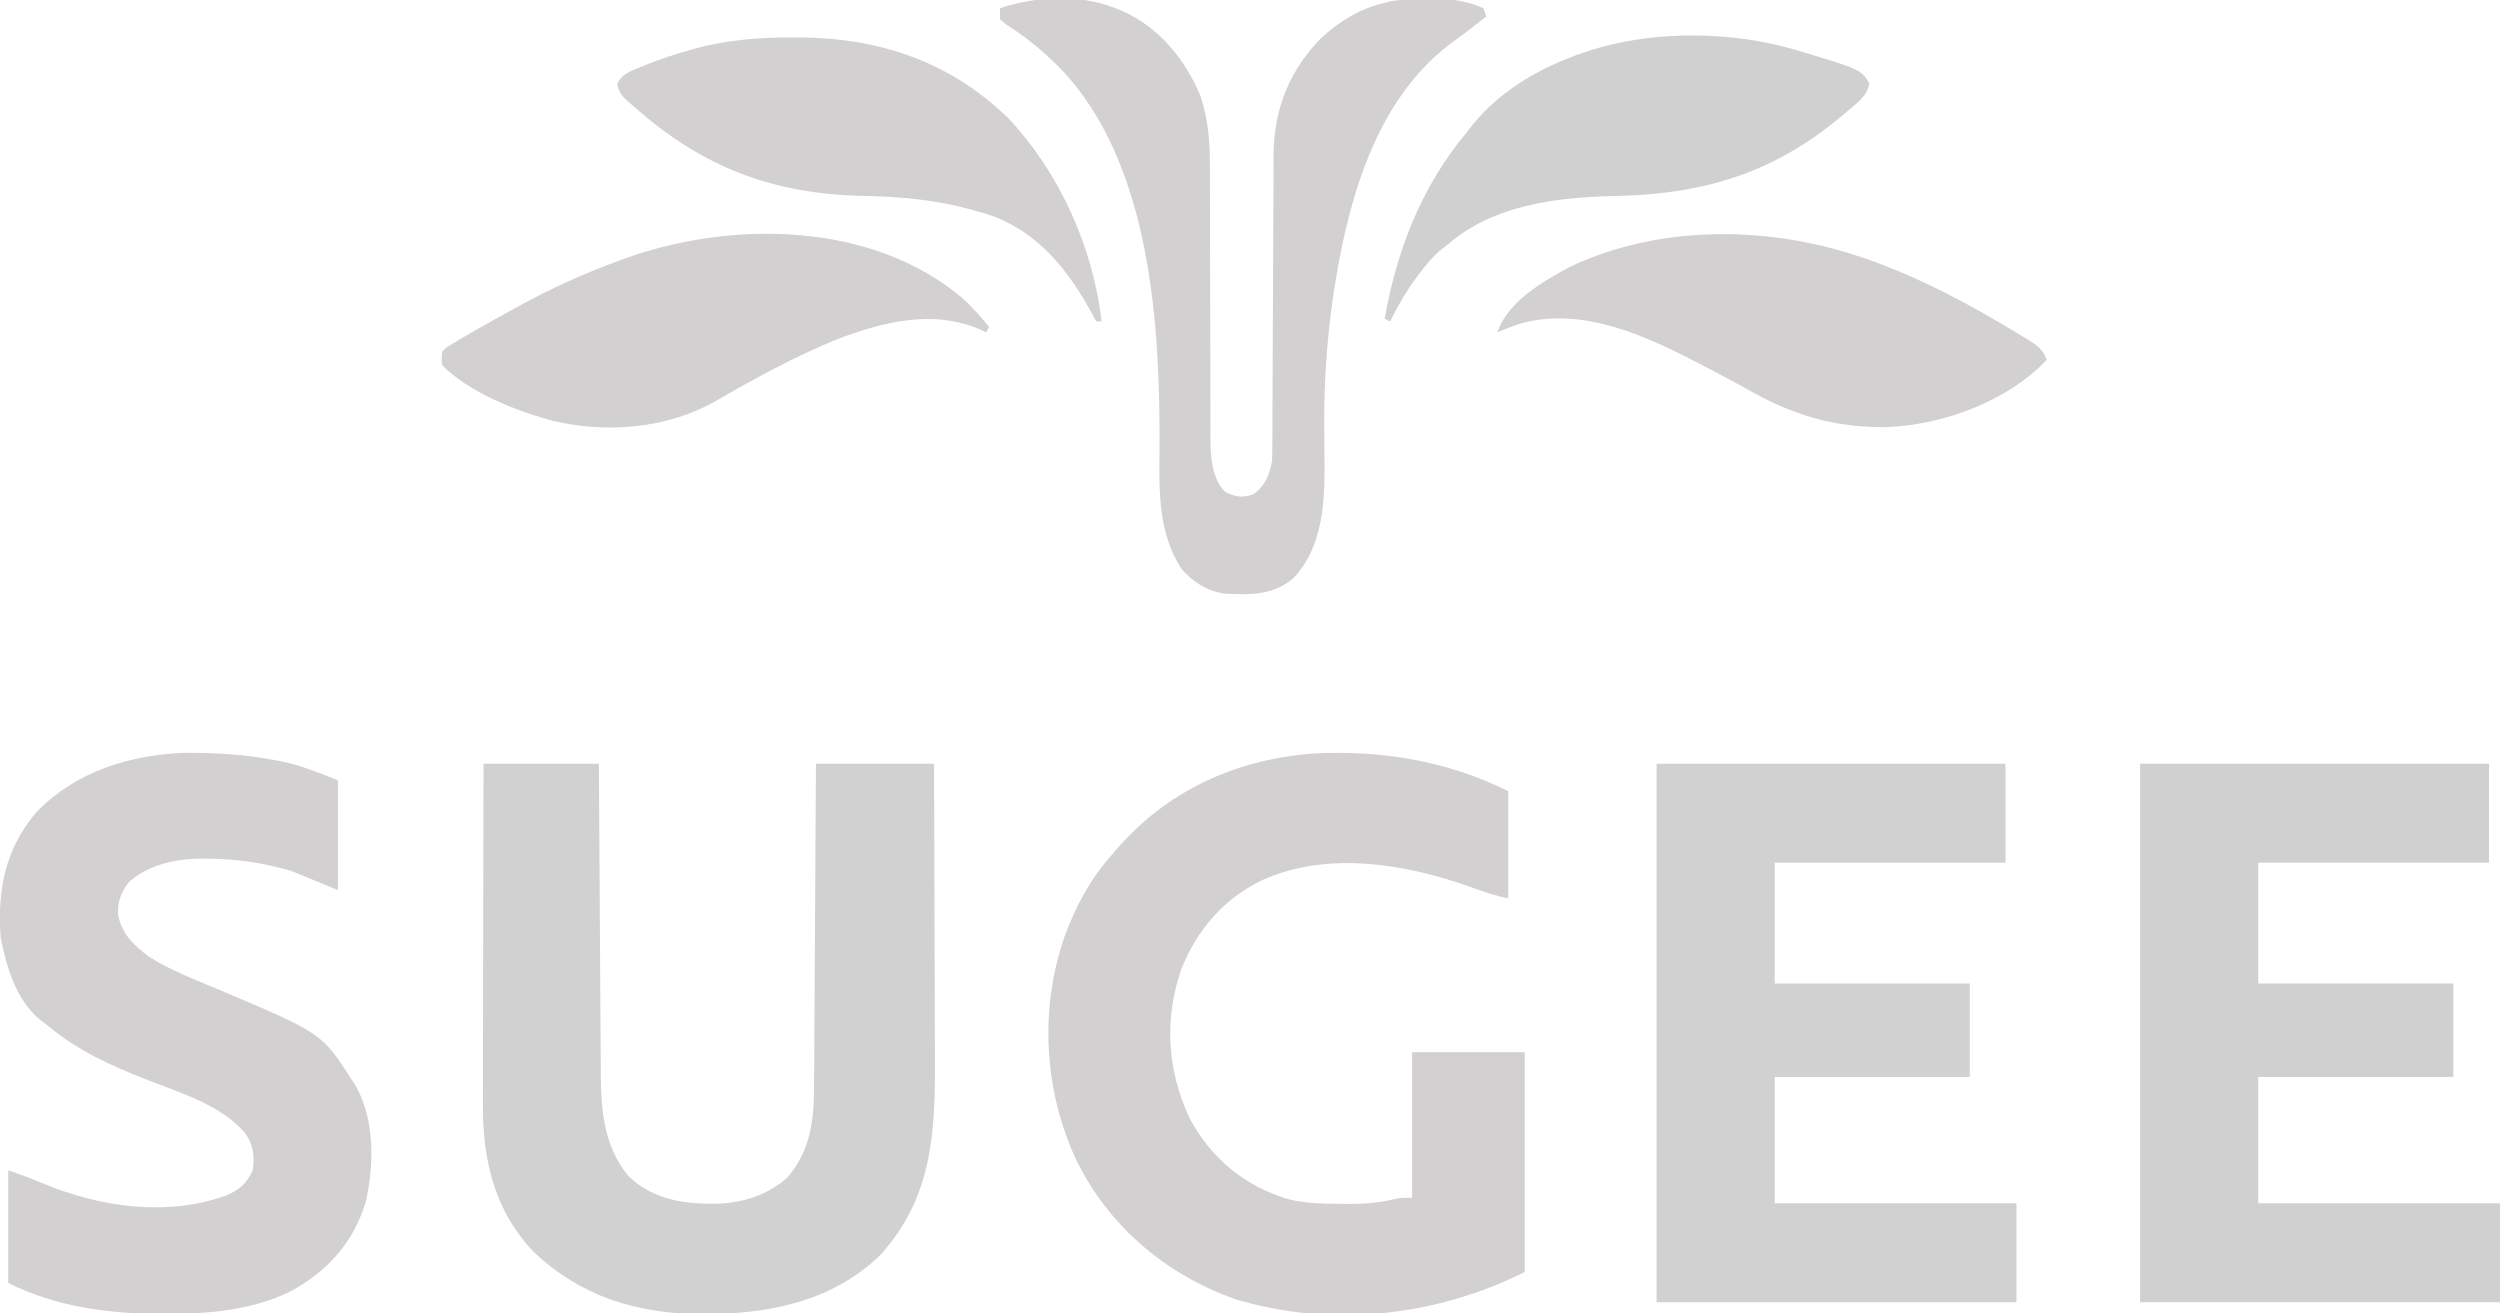 <svg xmlns="http://www.w3.org/2000/svg" width="910" height="478"><path d="M0 0 C13.86 0 27.72 0 42 0 C42.03 5.487 42.03 5.487 42.06 11.085 C42.127 23.203 42.205 35.32 42.288 47.438 C42.337 54.781 42.384 62.125 42.422 69.468 C42.455 75.874 42.495 82.28 42.543 88.686 C42.568 92.073 42.59 95.459 42.603 98.846 C42.62 102.642 42.649 106.438 42.681 110.233 C42.683 111.337 42.685 112.44 42.688 113.577 C42.827 126.76 44.029 139.712 52.82 150.164 C61.952 158.852 73.168 160.323 85.27 160.152 C94.622 159.77 103.421 156.987 110.555 150.672 C119.092 140.796 120.296 129.635 120.319 117.158 C120.329 115.889 120.339 114.62 120.349 113.312 C120.376 109.854 120.392 106.396 120.405 102.938 C120.42 99.316 120.447 95.694 120.473 92.072 C120.519 85.223 120.556 78.373 120.589 71.524 C120.628 63.722 120.677 55.921 120.727 48.119 C120.831 32.079 120.918 16.04 121 0 C135.19 0 149.38 0 164 0 C164.068 17.195 164.123 34.39 164.155 51.585 C164.171 59.571 164.192 67.556 164.226 75.542 C164.256 82.509 164.276 89.477 164.282 96.444 C164.286 100.127 164.295 103.809 164.317 107.492 C164.471 134.193 163.359 157.954 144.5 178.758 C126.59 196.188 102.965 200.426 78.804 200.366 C55.489 200.032 35.49 193.968 18.25 177.688 C4.037 162.815 -0.342 144.186 -0.227 124.197 C-0.226 122.836 -0.227 121.475 -0.228 120.114 C-0.229 116.449 -0.217 112.784 -0.203 109.12 C-0.19 105.279 -0.189 101.438 -0.187 97.597 C-0.181 90.337 -0.164 83.077 -0.144 75.817 C-0.122 67.546 -0.111 59.275 -0.101 51.004 C-0.08 34.003 -0.043 17.001 0 0 Z " fill="#D2D1D1" transform="translate(176,278)"></path><path d="M0 0 C0 12.87 0 25.74 0 39 C-4.5 38.1 -8.538 36.773 -12.812 35.188 C-36.716 26.537 -65.437 21.524 -89.408 32.307 C-103.505 39.048 -113.061 50.19 -118.938 64.562 C-125.336 82.898 -124.178 101.432 -116 119 C-108.106 133.71 -96.098 143.646 -80.062 148.527 C-73.583 150.012 -67.372 150.183 -60.75 150.188 C-59.764 150.2 -58.778 150.212 -57.762 150.225 C-52.019 150.236 -46.758 149.757 -41.165 148.431 C-39 148 -39 148 -35 148 C-35 130.51 -35 113.02 -35 95 C-21.47 95 -7.94 95 6 95 C6 121.4 6 147.8 6 175 C-26.447 191.223 -64.654 195.462 -99.625 184.812 C-124.724 175.862 -145.501 158.267 -157.248 134.205 C-168.994 109.013 -170.663 79.363 -161.547 53.027 C-157.616 42.426 -152.517 32.497 -145 24 C-144.335 23.205 -143.67 22.409 -142.984 21.59 C-124.411 -0.023 -99.675 -11.4 -71.5 -13.688 C-46.81 -15.125 -22.178 -11.089 0 0 Z " fill="#D2D0D1" transform="translate(549,288)"></path><path d="M0 0 C41.91 0 83.82 0 127 0 C127 11.88 127 23.76 127 36 C99.28 36 71.56 36 43 36 C43 50.52 43 65.04 43 80 C66.43 80 89.86 80 114 80 C114 91.22 114 102.44 114 114 C90.57 114 67.14 114 43 114 C43 129.18 43 144.36 43 160 C72.04 160 101.08 160 131 160 C131 171.88 131 183.76 131 196 C87.77 196 44.54 196 0 196 C0 131.32 0 66.64 0 0 Z " fill="#D1D0D1" transform="translate(779,278)"></path><path d="M0 0 C41.91 0 83.82 0 127 0 C127 11.88 127 23.76 127 36 C99.28 36 71.56 36 43 36 C43 50.52 43 65.04 43 80 C66.43 80 89.86 80 114 80 C114 91.22 114 102.44 114 114 C90.57 114 67.14 114 43 114 C43 129.18 43 144.36 43 160 C72.04 160 101.08 160 131 160 C131 171.88 131 183.76 131 196 C87.77 196 44.54 196 0 196 C0 131.32 0 66.64 0 0 Z " fill="#D2D1D1" transform="translate(603,278)"></path><path d="M0 0 C1.157 0.217 1.157 0.217 2.337 0.438 C9.595 1.957 15.458 4.493 22.625 7.25 C22.625 20.45 22.625 33.65 22.625 47.25 C17.015 44.94 11.405 42.63 5.625 40.25 C-4.665 37.342 -13.707 35.901 -24.375 35.812 C-25.318 35.802 -26.261 35.792 -27.233 35.781 C-36.516 35.899 -46.239 37.918 -53.375 44.25 C-56.301 48.006 -57.732 51.591 -57.375 56.375 C-55.976 63.276 -51.625 67.419 -46.152 71.473 C-38.221 76.548 -29.239 79.891 -20.589 83.539 C16.841 99.375 16.841 99.375 27.625 116.25 C28.021 116.837 28.416 117.423 28.824 118.027 C36.145 130.465 35.89 147.678 32.625 161.25 C27.858 176.111 18.657 186.106 5 193.5 C-8.882 200.091 -23.95 201.487 -39.125 201.5 C-40.162 201.501 -40.162 201.501 -41.221 201.502 C-60.611 201.472 -79.839 199.018 -97.375 190.25 C-97.375 176.72 -97.375 163.19 -97.375 149.25 C-92.943 150.727 -88.788 152.314 -84.5 154.125 C-63.666 162.685 -39.516 166.196 -17.953 158.371 C-13.257 156.323 -10.579 154.025 -8.375 149.25 C-7.708 144 -8.008 140.471 -11.008 135.898 C-19.559 125.588 -34.758 121.034 -46.812 116.312 C-60.103 111.093 -72.399 105.582 -83.375 96.25 C-84.206 95.625 -85.038 95 -85.895 94.355 C-94.684 86.895 -97.872 75.513 -100.125 64.625 C-101.403 47.367 -98.584 32.274 -87.062 18.812 C-72.767 4.058 -53.425 -1.869 -33.301 -2.719 C-22.026 -2.809 -11.089 -2.132 0 0 Z " fill="#D2D0D1" transform="translate(100.375,276.75)"></path><path d="M0 0 C0.835 0.329 1.671 0.657 2.531 0.996 C15.977 6.993 25.431 18.637 31 32 C33.617 40.147 34.434 47.809 34.385 56.327 C34.39 57.494 34.396 58.662 34.401 59.865 C34.411 62.377 34.414 64.89 34.411 67.402 C34.406 71.384 34.42 75.365 34.439 79.347 C34.48 88.511 34.491 97.675 34.503 106.839 C34.513 115.256 34.53 123.672 34.571 132.088 C34.592 136.672 34.59 141.256 34.585 145.84 C34.594 148.247 34.604 150.654 34.615 153.061 C34.609 154.142 34.603 155.222 34.597 156.335 C34.652 163.216 34.937 170.733 39.875 176 C43.823 177.858 45.893 178.376 50.125 176.938 C54.521 173.975 55.966 170.05 57 165 C57.092 163.337 57.133 161.671 57.138 160.006 C57.143 159 57.149 157.994 57.155 156.957 C57.156 155.859 57.157 154.76 57.158 153.629 C57.163 152.467 57.168 151.306 57.173 150.109 C57.184 147.585 57.192 145.06 57.199 142.535 C57.211 138.533 57.23 134.53 57.252 130.527 C57.314 119.146 57.368 107.764 57.401 96.382 C57.42 90.095 57.449 83.807 57.489 77.519 C57.51 74.198 57.524 70.877 57.528 67.555 C57.533 63.839 57.556 60.123 57.583 56.406 C57.579 54.783 57.579 54.783 57.574 53.127 C57.753 36.551 63.422 22.455 75.066 10.703 C81.779 4.518 89.117 0.179 98 -2 C98.723 -2.183 99.446 -2.366 100.191 -2.555 C110.657 -4.214 124.274 -4.493 134 0 C134.33 0.99 134.66 1.98 135 3 C133.667 4.043 132.334 5.084 131 6.125 C130.174 6.771 129.347 7.417 128.496 8.082 C126.38 9.708 124.234 11.263 122.062 12.812 C93.586 34.34 84.016 72.538 79.062 106.152 C76.974 121.291 75.948 136.331 76.016 151.609 C76.018 152.283 76.021 152.957 76.024 153.65 C76.04 156.993 76.071 160.334 76.124 163.676 C76.268 178.849 75.852 195.838 64.801 207.41 C57.397 213.947 48.338 213.566 39 213 C32.931 211.858 28.013 208.659 24 204 C15.759 191.18 15.882 176.546 16.062 161.812 C16.358 116.56 13.336 56.78 -19.981 21.954 C-26.225 15.649 -32.585 10.414 -40.094 5.676 C-40.723 5.123 -41.352 4.57 -42 4 C-42 2.68 -42 1.36 -42 0 C-28.839 -4.413 -13.052 -5.234 0 0 Z " fill="#D2D0D1" transform="translate(406,3)"></path><path d="M0 0 C0.67 0.15 1.34 0.301 2.031 0.456 C27.851 6.536 52.808 19.758 75.312 33.5 C76.3 34.096 76.3 34.096 77.307 34.703 C80.534 36.741 82.75 38.308 84 42 C69.72 57.089 46.204 65.705 25.702 66.472 C6.405 66.689 -8.768 61.977 -25.427 52.458 C-29.53 50.133 -33.7 47.94 -37.875 45.75 C-38.659 45.338 -39.443 44.925 -40.251 44.501 C-60.583 33.86 -84.812 22.021 -108.258 28.965 C-110.876 29.906 -113.445 30.899 -116 32 C-112.061 20.745 -99.815 13.672 -89.73 8.238 C-62.465 -4.851 -29.304 -6.673 0 0 Z " fill="#D2D0D1" transform="translate(661,89)"></path><path d="M0 0 C3.438 3.203 6.527 6.619 9.457 10.289 C9.127 10.949 8.797 11.609 8.457 12.289 C7.886 12.012 7.315 11.735 6.727 11.449 C-10.821 3.61 -29.313 8.459 -46.46 15.015 C-61.416 21.196 -75.893 29.056 -89.864 37.181 C-107.703 47.455 -130.592 49.232 -150.386 44.194 C-163.524 40.486 -179.762 34.07 -189.543 24.289 C-189.887 21.836 -189.887 21.836 -189.543 19.289 C-188.137 17.805 -188.137 17.805 -186.043 16.539 C-185.215 16.034 -184.388 15.528 -183.535 15.008 C-182.548 14.441 -181.56 13.873 -180.543 13.289 C-179.706 12.802 -179.706 12.802 -178.853 12.305 C-174.124 9.557 -169.34 6.916 -164.543 4.289 C-163.797 3.876 -163.051 3.462 -162.282 3.037 C-150.382 -3.537 -138.303 -9.02 -125.543 -13.711 C-124.847 -13.967 -124.15 -14.224 -123.433 -14.488 C-84.356 -28.67 -32.977 -28.101 0 0 Z " fill="#D2D0D1" transform="translate(350.543,108.711)"></path><path d="M0 0 C0.698 0.001 1.397 0.001 2.116 0.002 C31.368 0.106 57.16 8.726 78.438 29.375 C97.169 49.277 109.246 76.301 112.438 103.375 C111.778 103.375 111.118 103.375 110.438 103.375 C109.976 102.504 109.515 101.632 109.039 100.734 C100.36 84.722 89.189 70.583 71.32 64.5 C70.028 64.117 68.734 63.742 67.438 63.375 C66.666 63.153 65.895 62.932 65.101 62.703 C51.841 59.041 39.086 57.944 25.364 57.673 C-7.38 56.989 -33.089 47.122 -57.562 25.375 C-58.179 24.851 -58.795 24.326 -59.43 23.786 C-61.931 21.531 -63.474 20.139 -63.871 16.719 C-61.947 13.272 -59.143 12.273 -55.625 10.875 C-54.915 10.58 -54.205 10.285 -53.473 9.982 C-48.2 7.863 -42.842 6.111 -37.375 4.562 C-36.345 4.271 -36.345 4.271 -35.295 3.973 C-23.644 0.878 -12.023 -0.035 0 0 Z " fill="#D2D0D1" transform="translate(288.562,13.625)"></path><path d="M0 0 C0.805 0.236 1.61 0.471 2.44 0.714 C24.314 7.288 24.314 7.288 27.438 12.312 C26.694 16.882 23.409 19.086 20 22 C19.153 22.727 18.306 23.454 17.434 24.203 C-7.82 45.325 -33.284 52.768 -65.812 53.375 C-86.798 53.808 -109.671 56.744 -126 71 C-126.806 71.606 -127.611 72.212 -128.441 72.836 C-131.356 75.301 -133.646 78.036 -135.938 81.062 C-136.585 81.909 -136.585 81.909 -137.246 82.772 C-141.07 87.881 -144.178 93.276 -147 99 C-147.66 98.67 -148.32 98.34 -149 98 C-144.42 72.597 -135.589 49.964 -119 30 C-118.479 29.327 -117.958 28.654 -117.422 27.961 C-106.378 14.061 -89.754 5.03 -73 0 C-72.296 -0.212 -71.593 -0.423 -70.868 -0.642 C-48.832 -6.891 -21.92 -6.426 0 0 Z " fill="#D1D0D1" transform="translate(653,18)"></path></svg>